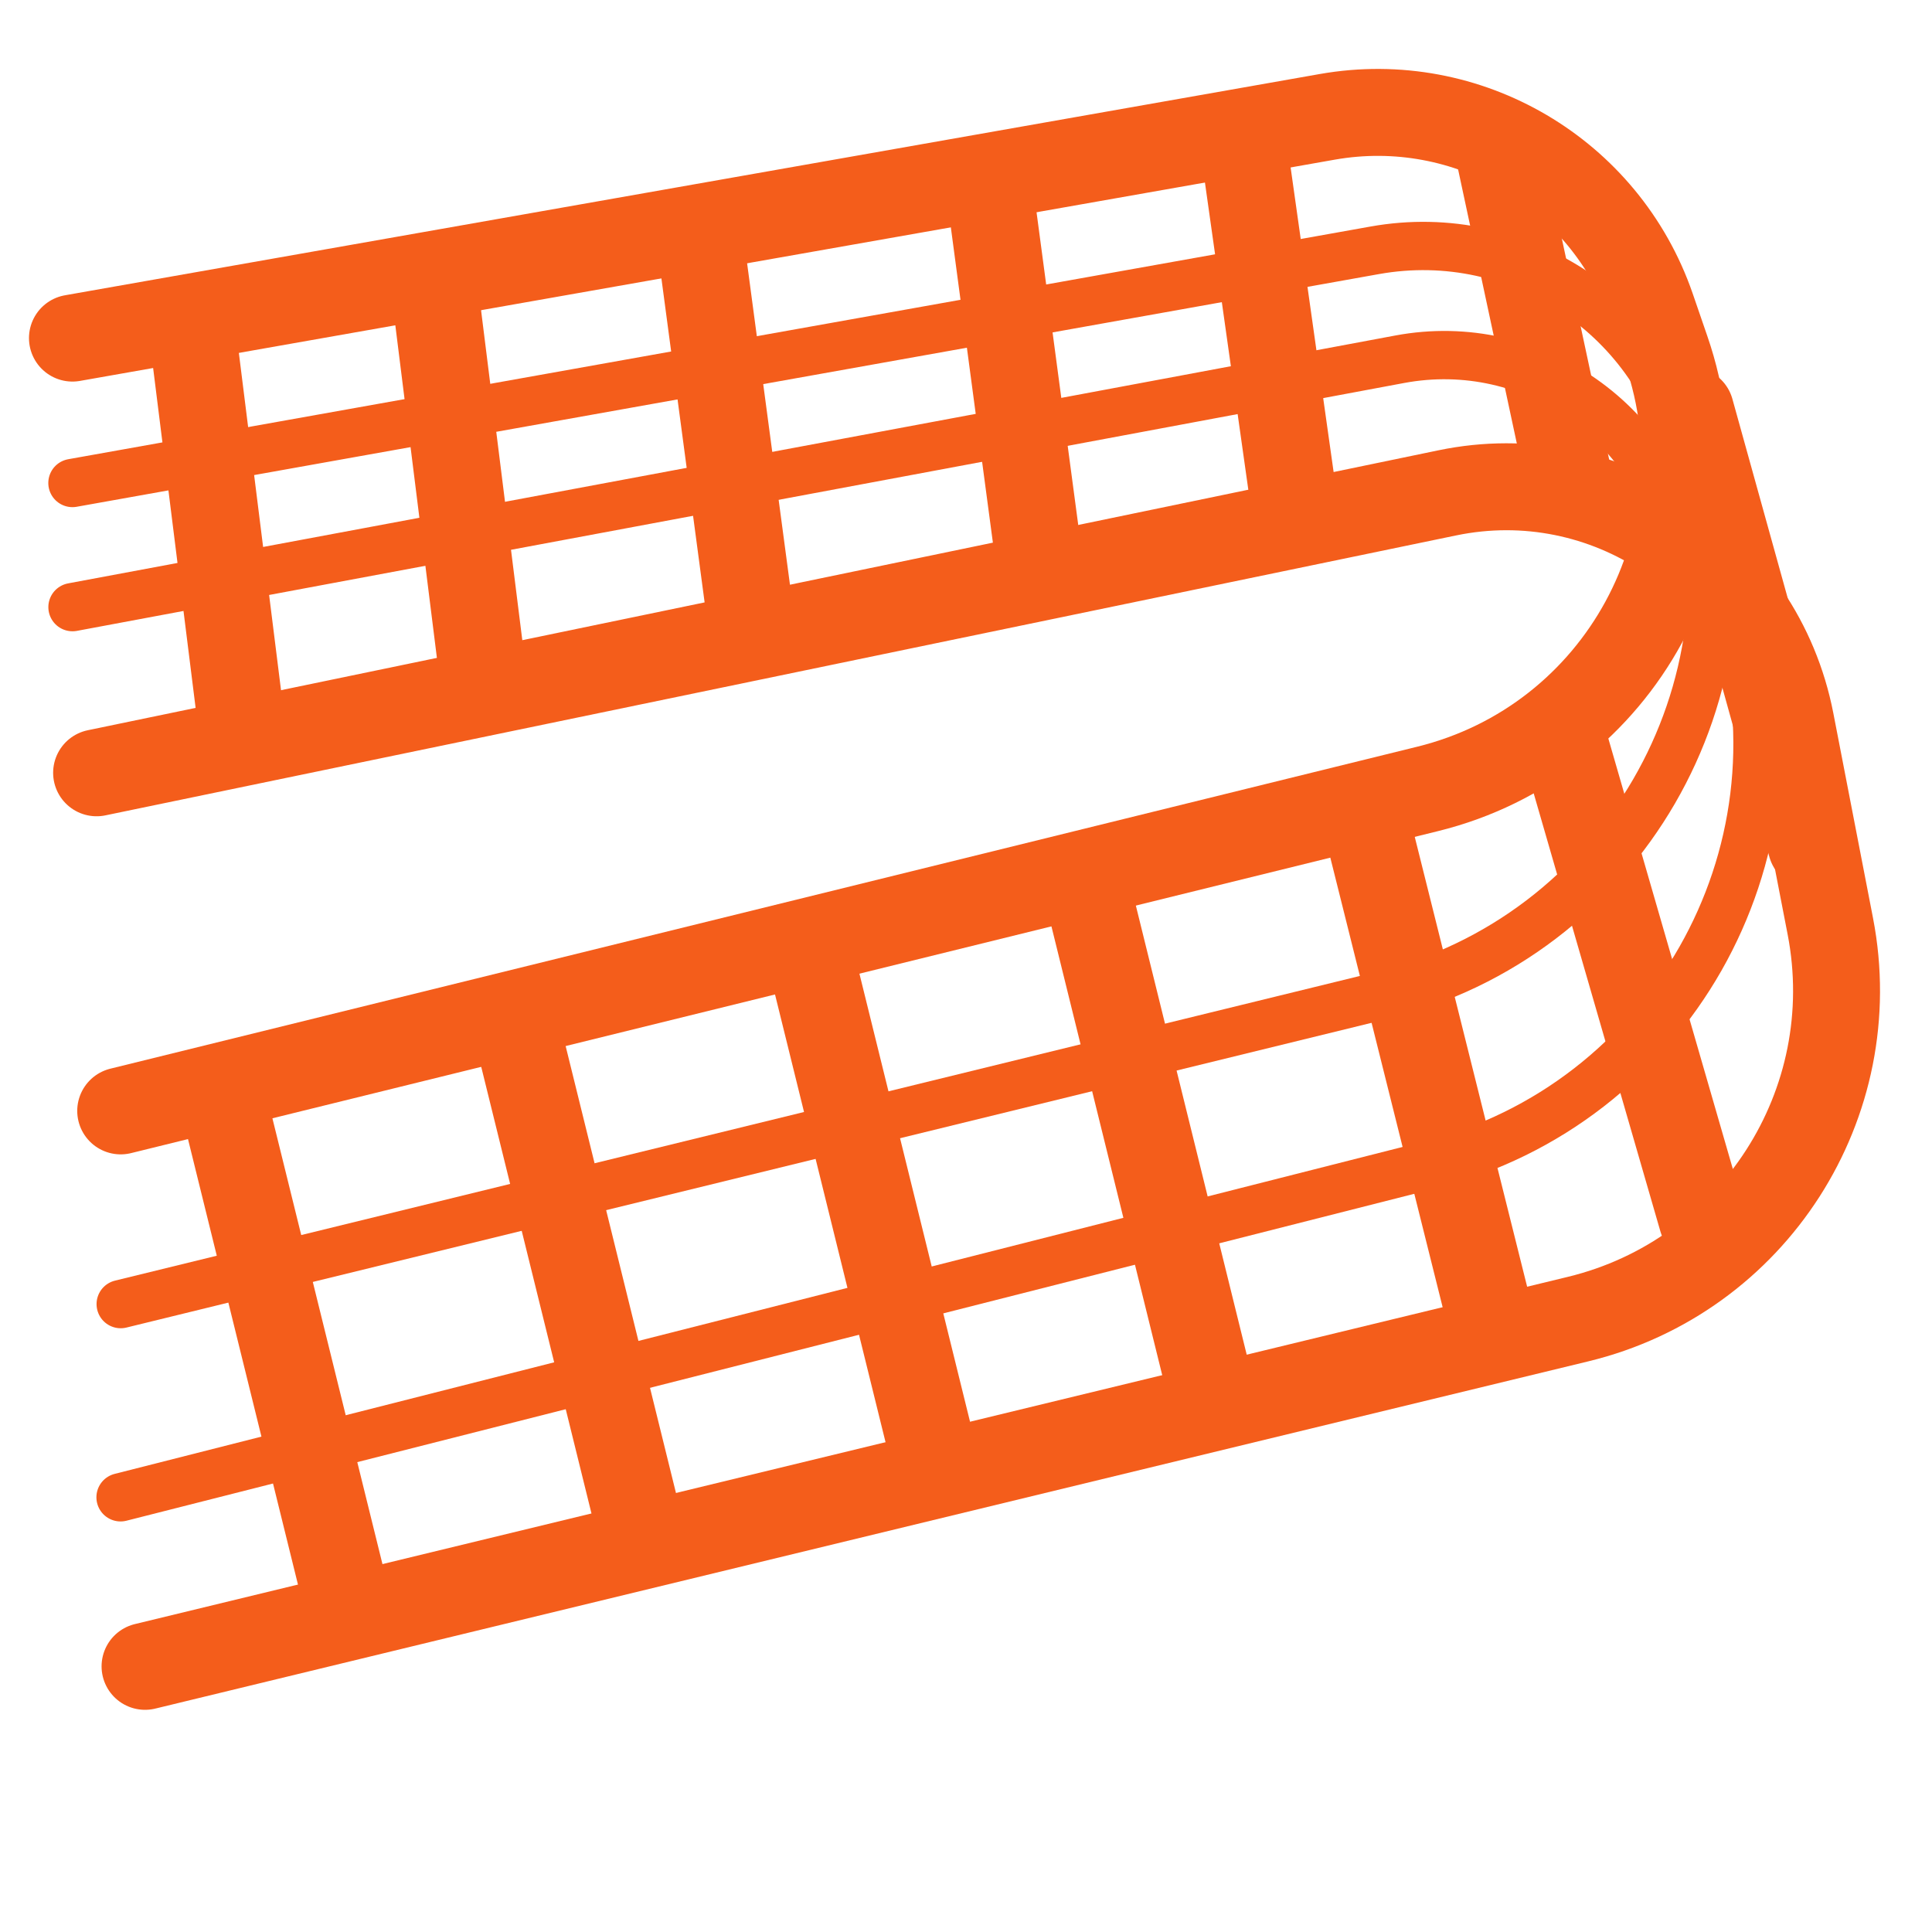 <svg width="40" height="40" viewBox="0 0 40 40" fill="none" xmlns="http://www.w3.org/2000/svg">
<g clip-path="url(#clip0_40_653)">
<path d="M2.499 23L29.556 16.334C33.554 15.349 35.842 11.144 34.498 7.253L34.194 6.369C33.231 3.581 30.385 1.907 27.48 2.419L1.5 7" stroke="#F45D1B" stroke-width="1.8" stroke-linecap="round"/>
<path d="M3.003 34.5L32.671 27.311C36.306 26.43 38.606 22.849 37.895 19.177L37.074 14.938C36.438 11.655 33.24 9.525 29.966 10.204L2 16" stroke="#F45D1B" stroke-width="1.8" stroke-linecap="round"/>
<path d="M4.59 22.655L7.203 33.24" stroke="#F45D1B" stroke-width="1.8" stroke-linecap="round"/>
<path d="M10.66 21.155L13.273 31.74" stroke="#F45D1B" stroke-width="1.8" stroke-linecap="round"/>
<path d="M16.742 19.654L19.355 30.239" stroke="#F45D1B" stroke-width="1.8" stroke-linecap="round"/>
<path d="M4 7L5 15" stroke="#F45D1B" stroke-width="1.8" stroke-linecap="round"/>
<path d="M9 6L10 14" stroke="#F45D1B" stroke-width="1.8" stroke-linecap="round"/>
<path d="M14.5 5L15.5 12.5" stroke="#F45D1B" stroke-width="1.8" stroke-linecap="round"/>
<path d="M20.5 4L21.5 11.5" stroke="#F45D1B" stroke-width="1.8" stroke-linecap="round"/>
<path d="M25.746 3L26.805 10.5" stroke="#F45D1B" stroke-width="1.8" stroke-linecap="round"/>
<path d="M31 3L32.5 10" stroke="#F45D1B" stroke-width="1.8" stroke-linecap="round"/>
<path d="M35 8.5L37.5 17.5" stroke="#F45D1B" stroke-width="1.8" stroke-linecap="round"/>
<path d="M22.5 18.386L25.113 28.971" stroke="#F45D1B" stroke-width="1.8" stroke-linecap="round"/>
<path d="M28.383 17.406L30.832 27.208" stroke="#F45D1B" stroke-width="1.8" stroke-linecap="round"/>
<path d="M32.414 15.47L35.242 25.247" stroke="#F45D1B" stroke-width="1.8" stroke-linecap="round"/>
<path d="M2.499 27L28.6 20.612C33.563 19.397 36.52 14.298 35.111 9.387L34.417 6.97" stroke="#F45D1B" stroke-linecap="round"/>
<path d="M1.5 10L28.465 5.182C31.47 4.645 34.359 6.586 35 9.57" stroke="#F45D1B" stroke-linecap="round"/>
<path d="M1.501 12.57L28.979 7.438C31.735 6.923 34.375 8.774 34.83 11.54L35 12.57" stroke="#F45D1B" stroke-linecap="round"/>
<path d="M2.496 31L29.599 24.12C34.551 22.863 37.465 17.74 36.014 12.841L34.753 8.584" stroke="#F45D1B" stroke-linecap="round"/>
</g>
<defs>
<clipPath id="clip0_40_653">
<rect width="40" height="40" fill="white"/>
</clipPath>
</defs>
</svg>
